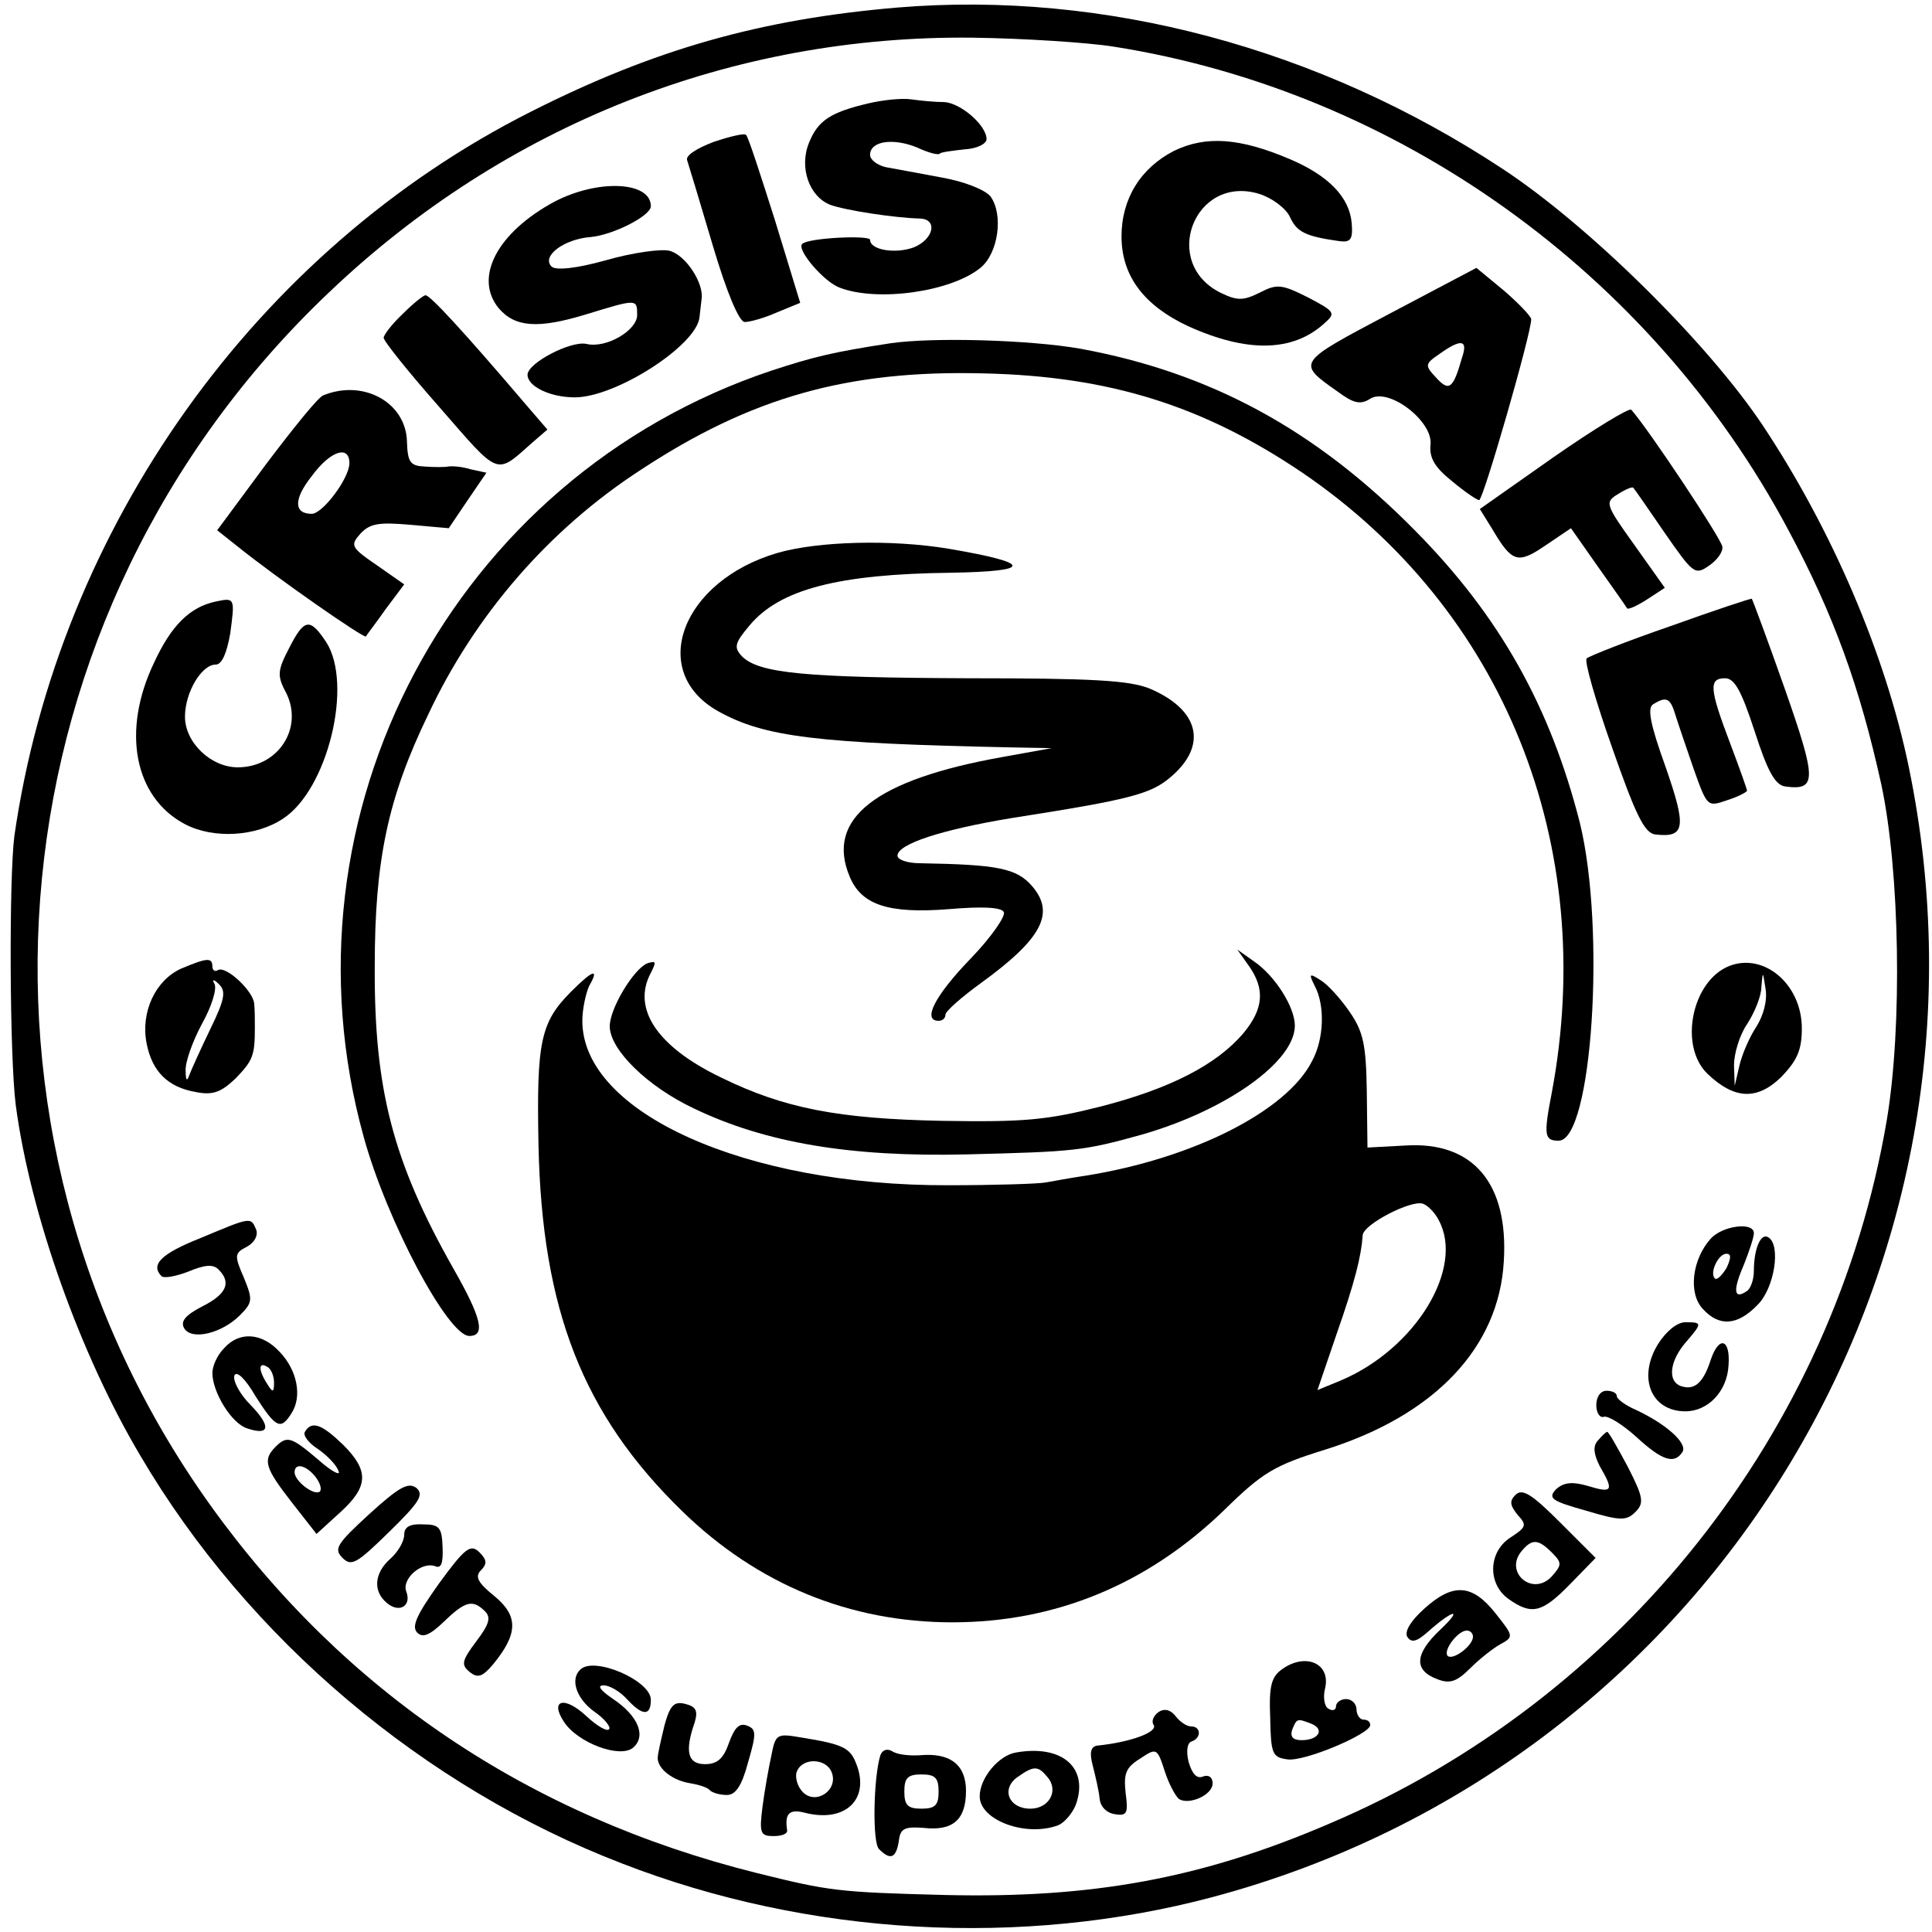 <?xml version="1.0" standalone="no"?>
<!DOCTYPE svg PUBLIC "-//W3C//DTD SVG 20010904//EN"
 "http://www.w3.org/TR/2001/REC-SVG-20010904/DTD/svg10.dtd">
<svg version="1.0" xmlns="http://www.w3.org/2000/svg"
 width="282pt" height="282pt" viewBox="0 0 282 282"
 preserveAspectRatio="xMidYMid meet">
<g transform="translate(0,282) scale(0.1,-0.1)"
fill="#000000" stroke="none">
<path d="M1310 2809 c-200 -17 -355 -61 -535 -152 -401 -202 -689 -606 -754
-1057 -8 -62 -7 -323 2 -393 21 -159 94 -364 182 -512 157 -267 414 -484 703
-595 273 -106 584 -123 862 -49 723 193 1168 916 1016 1650 -34 164 -112 346
-213 498 -80 120 -253 291 -379 374 -268 177 -582 261 -884 236z m315 -57
c414 -65 785 -330 985 -705 67 -125 105 -231 136 -372 27 -126 31 -353 8 -490
-77 -455 -387 -846 -814 -1027 -186 -80 -346 -109 -560 -104 -158 4 -170 6
-275 32 -333 83 -603 265 -798 537 -393 549 -320 1302 173 1770 257 245 589
376 940 372 74 -1 167 -7 205 -13z"/>
<path d="M1267 2669 c-55 -13 -73 -25 -86 -57 -15 -36 0 -79 31 -91 22 -8 93
-19 131 -20 26 -1 20 -30 -9 -42 -27 -10 -64 -4 -64 11 0 7 -90 3 -99 -6 -9
-8 32 -56 55 -64 55 -21 162 -6 205 29 26 21 34 77 15 104 -8 10 -38 22 -72
28 -33 6 -69 13 -81 15 -13 3 -23 11 -23 18 0 20 33 25 68 11 17 -8 32 -12 34
-9 2 2 18 4 36 6 18 1 32 8 32 15 0 20 -38 53 -62 54 -13 0 -34 2 -48 4 -14 2
-42 -1 -63 -6z"/>
<path d="M1042 2613 c-24 -9 -42 -20 -39 -27 2 -6 19 -62 37 -123 21 -71 39
-113 47 -113 8 0 29 6 47 14 l34 14 -37 121 c-21 66 -39 122 -42 124 -2 3 -23
-2 -47 -10z"/>
<path d="M1714 2600 c-49 -25 -77 -70 -77 -125 0 -58 33 -101 97 -131 86 -39
153 -38 199 4 17 15 16 17 -24 38 -38 19 -45 20 -70 7 -24 -12 -33 -12 -56 -1
-90 43 -40 174 55 145 19 -6 39 -21 45 -34 10 -22 23 -28 72 -35 16 -2 20 2
18 26 -3 38 -34 70 -91 94 -73 31 -122 34 -168 12z"/>
<path d="M810 2526 c-84 -45 -119 -111 -82 -156 24 -28 58 -30 127 -9 75 23
75 23 75 -1 0 -22 -45 -49 -74 -42 -23 5 -86 -28 -86 -45 0 -17 33 -33 69 -33
60 0 178 76 182 117 1 7 2 19 3 26 4 23 -23 65 -47 71 -13 3 -55 -3 -93 -14
-43 -12 -73 -15 -79 -9 -15 15 18 40 57 43 33 3 88 31 88 45 0 36 -76 40 -140
7z"/>
<path d="M2028 2362 c-136 -72 -136 -71 -75 -114 23 -17 33 -19 47 -10 27 17
92 -33 88 -67 -2 -19 6 -33 31 -53 19 -16 37 -28 40 -28 6 0 76 243 76 264 0
4 -18 23 -40 42 l-40 33 -127 -67z m106 -64 c-13 -46 -19 -50 -38 -29 -17 18
-16 20 6 35 31 22 41 20 32 -6z"/>
<path d="M588 2362 c-16 -15 -28 -31 -28 -35 0 -5 37 -51 82 -102 88 -101 81
-99 135 -51 l22 19 -31 36 c-92 108 -141 161 -147 160 -3 0 -18 -12 -33 -27z"/>
<path d="M1300 2319 c-85 -13 -113 -20 -174 -40 -464 -155 -726 -647 -595
-1119 34 -123 123 -290 154 -290 24 0 18 26 -23 98 -89 157 -116 263 -115 442
0 154 19 245 78 367 68 145 176 270 310 357 161 106 302 146 500 141 184 -4
321 -47 466 -145 294 -200 432 -543 364 -905 -12 -62 -11 -70 10 -70 49 0 69
309 31 464 -43 169 -117 302 -241 427 -145 147 -298 230 -488 265 -74 13 -215
17 -277 8z"/>
<path d="M472 2243 c-7 -2 -44 -48 -84 -101 l-71 -96 29 -23 c57 -46 185 -135
188 -132 1 2 15 20 29 40 l27 36 -40 28 c-38 26 -39 29 -24 46 14 15 27 17 73
13 l56 -5 27 40 28 41 -23 5 c-13 4 -27 5 -33 4 -5 -1 -20 -1 -34 0 -21 1 -25
6 -26 36 -1 57 -63 92 -122 68z m38 -99 c0 -22 -39 -74 -55 -74 -26 0 -27 21
0 55 27 37 55 46 55 19z"/>
<path d="M2268 2153 l-108 -76 18 -29 c29 -49 37 -52 78 -24 l37 25 40 -57
c22 -31 41 -58 42 -60 2 -2 15 4 29 13 l26 17 -44 62 c-43 60 -44 63 -24 75
11 7 21 11 22 9 2 -2 22 -31 46 -66 41 -59 44 -62 64 -48 12 8 21 20 20 28 -1
11 -108 172 -133 200 -3 3 -54 -28 -113 -69z"/>
<path d="M1135 2013 c-140 -41 -190 -173 -87 -231 68 -38 144 -47 432 -53 l55
-1 -72 -13 c-185 -33 -258 -90 -223 -174 17 -42 57 -55 145 -48 47 4 76 3 80
-4 4 -5 -18 -37 -49 -69 -52 -54 -70 -90 -46 -90 6 0 10 4 10 9 0 5 24 26 53
47 88 64 107 101 74 140 -23 27 -51 32 -164 34 -18 0 -33 5 -33 11 0 17 64 38
167 55 173 27 203 35 232 60 54 46 42 98 -31 129 -30 12 -84 15 -265 15 -237
1 -305 7 -330 32 -12 13 -11 19 11 45 44 53 130 75 293 77 122 2 121 14 -2 35
-84 14 -191 11 -250 -6z"/>
<path d="M315 1942 c-38 -8 -65 -35 -90 -89 -48 -100 -29 -197 45 -236 42 -22
104 -18 143 8 65 42 103 196 63 258 -24 36 -32 34 -54 -9 -17 -33 -18 -40 -4
-66 25 -51 -12 -108 -71 -108 -39 0 -77 36 -77 74 0 35 24 76 45 76 9 0 16 17
21 45 7 52 7 53 -21 47z"/>
<path d="M2438 1906 c-64 -22 -119 -44 -122 -47 -4 -3 13 -62 37 -130 34 -97
47 -125 63 -127 44 -5 46 10 15 99 -22 61 -27 86 -18 91 19 12 25 9 32 -14 4
-13 16 -48 27 -80 20 -56 20 -56 49 -46 16 5 29 12 29 14 0 2 -11 33 -25 70
-30 79 -31 94 -7 94 14 0 24 -19 43 -77 19 -59 30 -79 45 -81 46 -6 46 9 -1
143 -25 71 -47 130 -48 131 -1 1 -55 -17 -119 -40z"/>
<path d="M1823 1410 c24 -34 21 -63 -8 -98 -39 -46 -107 -81 -208 -107 -79
-20 -112 -23 -232 -21 -151 3 -230 18 -322 63 -94 45 -131 101 -103 153 8 16
8 18 -5 14 -20 -8 -55 -66 -55 -92 0 -34 55 -88 123 -120 104 -50 228 -71 397
-67 159 4 171 5 257 29 122 35 223 106 223 159 0 27 -29 73 -60 94 l-24 17 17
-24z"/>
<path d="M264 1406 c-37 -17 -59 -63 -50 -109 8 -41 31 -64 72 -71 25 -5 37 0
58 20 25 26 28 33 28 74 0 11 0 27 -1 35 -1 18 -41 56 -53 49 -4 -3 -8 0 -8 5
0 14 -8 13 -46 -3z m43 -88 c-14 -29 -28 -60 -31 -68 -3 -9 -5 -7 -5 7 -1 12
10 43 24 69 14 25 22 51 18 58 -4 7 -1 7 7 -1 10 -10 8 -22 -13 -65z"/>
<path d="M2524 1410 c-55 -22 -74 -118 -31 -158 39 -37 72 -38 107 -4 23 24
30 39 30 71 0 64 -55 111 -106 91z m40 -88 c-10 -15 -21 -40 -25 -57 l-7 -30
-1 30 c0 17 8 44 19 60 11 17 21 41 21 55 2 23 2 23 6 -3 3 -17 -3 -39 -13
-55z"/>
<path d="M834 1373 c-45 -45 -51 -73 -48 -224 5 -241 65 -394 210 -535 110
-107 245 -162 394 -162 150 0 284 55 396 163 57 56 74 66 148 89 160 50 254
149 261 275 7 114 -45 175 -143 169 l-56 -3 -1 82 c-1 68 -5 87 -25 116 -13
19 -32 40 -42 46 -17 11 -18 10 -9 -8 15 -28 14 -77 -4 -110 -37 -73 -174
-142 -330 -167 -21 -3 -47 -8 -59 -10 -11 -2 -76 -4 -142 -4 -296 -1 -534 106
-534 240 0 17 5 40 10 51 15 26 6 24 -26 -8z m1266 -334 c38 -70 -34 -188
-143 -234 l-34 -14 28 82 c27 77 36 114 38 144 1 16 71 52 88 46 8 -3 18 -14
23 -24z"/>
<path d="M293 1013 c-58 -23 -74 -39 -57 -56 4 -3 21 0 39 7 24 10 36 11 44 3
19 -19 12 -36 -24 -54 -25 -13 -32 -22 -26 -32 11 -18 55 -7 81 19 19 19 19
23 6 55 -14 32 -14 36 4 45 11 6 17 16 14 25 -8 19 -7 19 -81 -12z"/>
<path d="M2497 1012 c-27 -30 -33 -79 -12 -102 24 -27 51 -25 80 5 25 24 35
88 16 99 -11 7 -21 -17 -21 -49 0 -13 -5 -27 -11 -30 -18 -12 -20 1 -4 38 8
20 15 41 15 47 0 17 -46 11 -63 -8z m23 -43 c-7 -11 -14 -18 -17 -15 -8 8 5
36 17 36 7 0 7 -6 0 -21z"/>
<path d="M2420 858 c-30 -49 -10 -98 40 -98 33 0 61 29 63 67 3 39 -14 44 -26
8 -11 -34 -24 -45 -44 -38 -19 7 -16 36 7 63 25 29 25 30 0 30 -12 0 -28 -13
-40 -32z"/>
<path d="M327 852 c-10 -10 -17 -26 -17 -36 0 -28 28 -74 51 -81 33 -11 35 3
5 34 -16 16 -26 35 -24 43 3 8 16 -4 31 -30 30 -47 37 -50 53 -24 15 24 8 62
-18 89 -26 28 -59 30 -81 5z m73 -50 c0 -15 -2 -15 -10 -2 -13 20 -13 33 0 25
6 -3 10 -14 10 -23z"/>
<path d="M2330 769 c0 -11 5 -19 11 -17 6 2 27 -11 47 -29 38 -35 56 -41 68
-22 7 13 -25 41 -68 61 -16 7 -28 16 -28 20 0 5 -7 8 -15 8 -9 0 -15 -9 -15
-21z"/>
<path d="M445 730 c-3 -5 5 -16 19 -25 13 -9 27 -23 30 -32 4 -8 -10 -1 -29
16 -40 34 -46 36 -63 19 -19 -19 -15 -31 24 -81 l36 -46 34 31 c42 38 43 61 5
99 -31 30 -46 36 -56 19z m15 -65 c7 -9 10 -18 7 -22 -8 -7 -37 15 -37 28 0
14 16 11 30 -6z"/>
<path d="M2332 717 c-7 -8 -6 -19 3 -37 21 -36 19 -40 -17 -29 -24 7 -36 5
-47 -5 -12 -13 -6 -17 44 -31 50 -15 59 -15 72 -2 13 13 12 21 -11 66 -15 28
-28 51 -30 51 -2 0 -8 -6 -14 -13z"/>
<path d="M539 610 c-48 -44 -52 -51 -39 -64 13 -13 21 -8 68 38 44 43 51 54
40 64 -12 9 -25 2 -69 -38z"/>
<path d="M2212 638 c-9 -9 -8 -15 3 -29 14 -15 13 -18 -10 -33 -33 -21 -34
-68 -3 -90 34 -24 49 -20 90 22 l37 38 -52 52 c-41 41 -55 50 -65 40z m53 -84
c15 -15 15 -18 0 -35 -28 -30 -70 6 -44 37 15 18 24 18 44 -2z"/>
<path d="M590 580 c0 -10 -9 -25 -20 -35 -24 -21 -26 -48 -5 -65 18 -15 36 -4
28 17 -7 18 22 44 42 37 9 -4 12 4 11 28 -1 29 -5 33 -29 33 -19 1 -27 -4 -27
-15z"/>
<path d="M641 509 c-32 -45 -41 -63 -32 -72 8 -8 18 -4 39 16 31 30 42 33 60
15 9 -9 6 -19 -13 -44 -21 -28 -22 -34 -10 -44 12 -10 19 -8 35 11 36 44 37
70 2 99 -25 20 -29 29 -20 38 9 9 9 15 -2 26 -13 13 -21 7 -59 -45z"/>
<path d="M2079 472 c-20 -18 -29 -33 -25 -41 6 -9 13 -8 30 7 37 33 53 36 18
3 -37 -35 -39 -59 -4 -72 18 -7 28 -4 48 16 13 13 33 29 44 35 20 11 19 12 -7
45 -34 43 -62 45 -104 7z m71 -41 c0 -13 -29 -35 -37 -28 -7 8 15 37 28 37 5
0 9 -4 9 -9z"/>
<path d="M1872 384 c-16 -11 -20 -24 -18 -71 1 -53 3 -58 25 -61 24 -4 121 37
121 50 0 5 -4 8 -10 8 -5 0 -10 7 -10 15 0 8 -7 15 -15 15 -8 0 -15 -5 -15
-11 0 -5 -5 -7 -11 -3 -6 3 -8 17 -5 29 9 37 -28 53 -62 29z m42 -80 c20 -8
11 -24 -14 -24 -13 0 -17 5 -14 15 7 17 7 17 28 9z"/>
<path d="M847 383 c-15 -14 -6 -42 20 -61 16 -11 25 -23 22 -26 -3 -4 -18 5
-33 19 -32 30 -54 24 -33 -8 20 -31 82 -54 101 -38 20 17 7 47 -29 71 -19 13
-24 20 -14 20 9 0 24 -9 34 -20 23 -25 35 -25 35 -1 0 28 -83 64 -103 44z"/>
<path d="M970 302 c-5 -21 -10 -42 -10 -48 0 -16 22 -33 48 -37 12 -2 25 -6
28 -10 4 -4 15 -7 25 -7 13 0 22 14 31 48 12 41 12 48 -1 53 -12 5 -19 -3 -27
-25 -8 -23 -17 -31 -35 -31 -25 0 -30 18 -15 61 5 17 2 23 -14 27 -16 4 -22
-2 -30 -31z"/>
<path d="M1691 321 c-7 -5 -11 -13 -7 -19 6 -10 -33 -25 -83 -30 -9 -2 -11
-10 -6 -29 4 -16 9 -37 10 -48 1 -12 10 -21 22 -23 18 -3 20 1 16 31 -3 28 0
37 21 50 24 16 25 16 36 -18 6 -19 16 -37 21 -41 15 -9 49 6 49 23 0 9 -6 13
-14 10 -9 -4 -16 4 -21 21 -4 16 -2 28 4 30 15 5 14 22 0 22 -7 0 -17 7 -23
15 -7 9 -16 12 -25 6z"/>
<path d="M1126 258 c-4 -18 -10 -52 -13 -75 -5 -39 -3 -43 16 -43 12 0 20 3
20 8 -4 25 3 32 26 26 59 -15 95 20 75 71 -9 24 -19 29 -81 39 -35 6 -37 5
-43 -26z m88 -25 c10 -26 -23 -48 -42 -29 -8 8 -12 22 -9 30 8 21 43 20 51 -1z"/>
<path d="M1285 258 c-10 -32 -12 -127 -2 -137 17 -17 25 -13 29 12 2 18 8 21
36 19 43 -5 62 12 62 54 0 38 -23 56 -67 52 -16 -1 -34 1 -41 6 -7 4 -14 2
-17 -6z m85 -53 c0 -20 -5 -25 -25 -25 -20 0 -25 5 -25 25 0 20 5 25 25 25 20
0 25 -5 25 -25z"/>
<path d="M1483 262 c-25 -4 -53 -37 -53 -64 0 -35 68 -60 115 -42 9 4 20 17
25 29 20 54 -19 89 -87 77z m46 -36 c17 -20 2 -46 -25 -46 -32 0 -43 29 -19
46 24 17 30 17 44 0z"/>
</g>
</svg>
